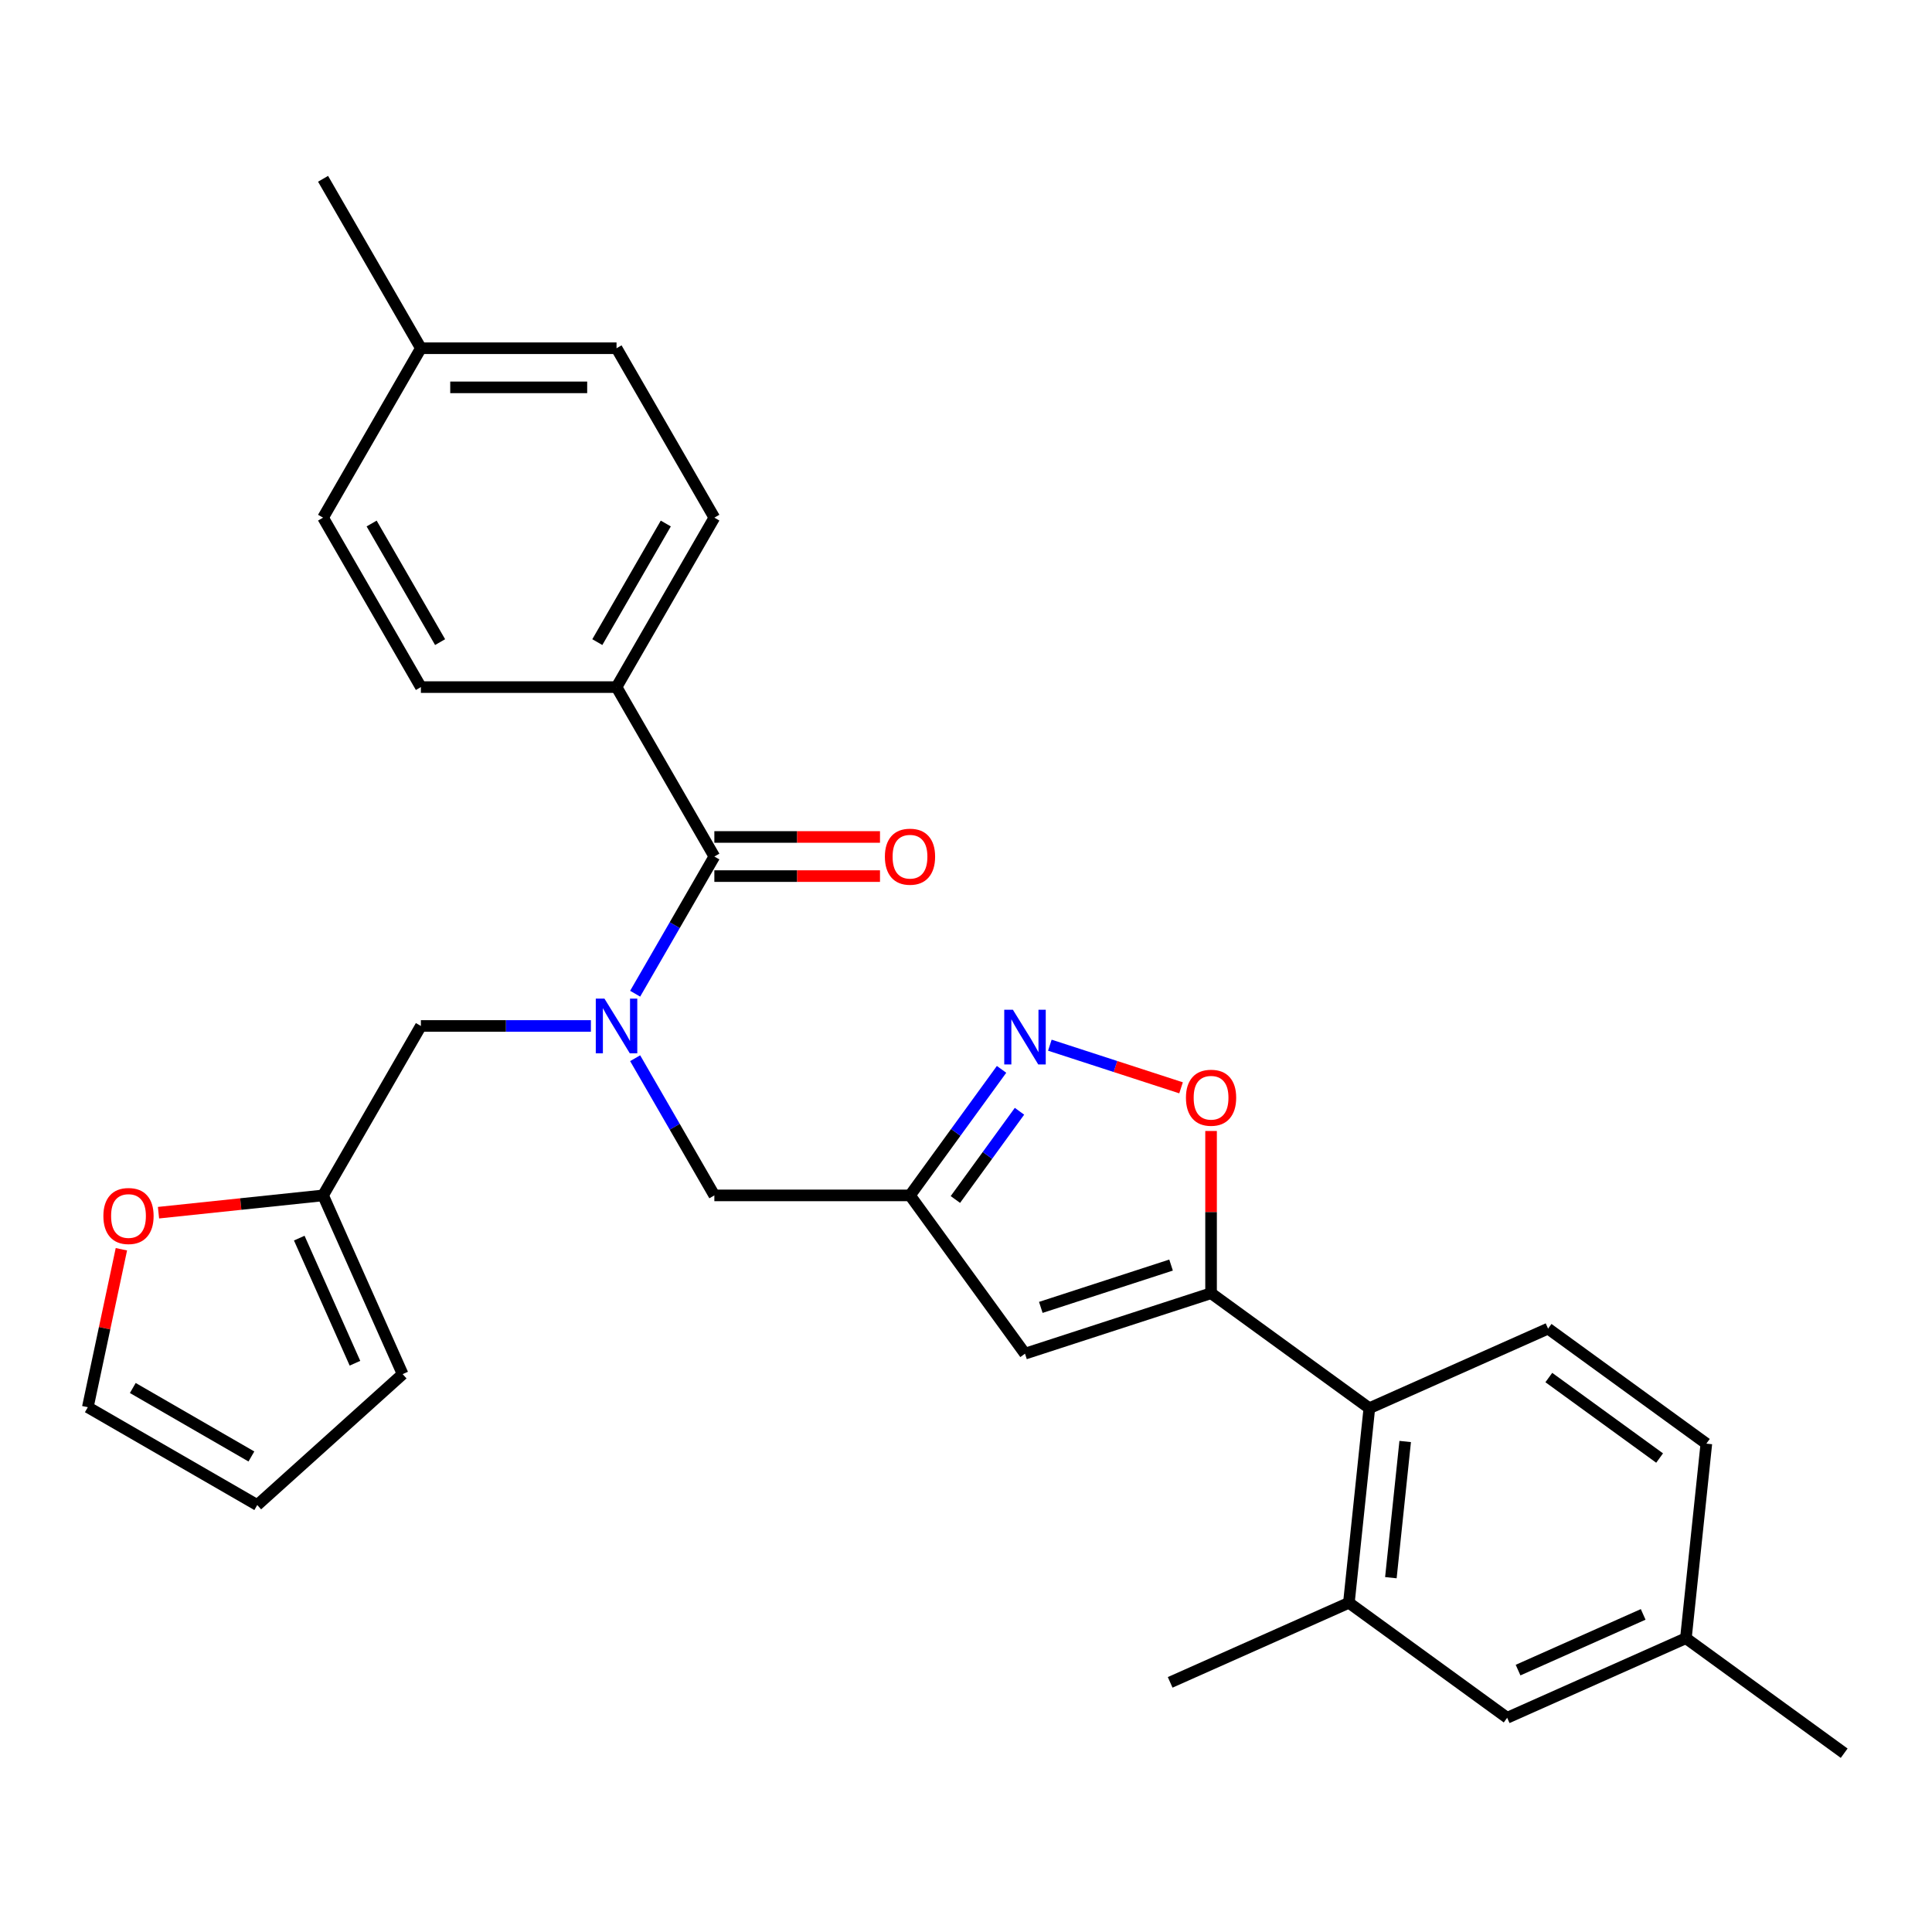 <?xml version='1.0' encoding='iso-8859-1'?>
<svg version='1.1' baseProfile='full'
              xmlns='http://www.w3.org/2000/svg'
                      xmlns:rdkit='http://www.rdkit.org/xml'
                      xmlns:xlink='http://www.w3.org/1999/xlink'
                  xml:space='preserve'
width='1000px' height='1000px' viewBox='0 0 1000 1000'>
<!-- END OF HEADER -->
<rect style='opacity:1.0;fill:#FFFFFF;stroke:none' width='1000' height='1000' x='0' y='0'> </rect>
<path class='bond-0' d='M 319.117,355.64 L 369.749,267.941' style='fill:none;fill-rule:evenodd;stroke:#000000;stroke-width:6px;stroke-linecap:butt;stroke-linejoin:miter;stroke-opacity:1' />
<path class='bond-0' d='M 309.172,332.358 L 344.615,270.97' style='fill:none;fill-rule:evenodd;stroke:#000000;stroke-width:6px;stroke-linecap:butt;stroke-linejoin:miter;stroke-opacity:1' />
<path class='bond-1' d='M 319.117,355.64 L 217.852,355.64' style='fill:none;fill-rule:evenodd;stroke:#000000;stroke-width:6px;stroke-linecap:butt;stroke-linejoin:miter;stroke-opacity:1' />
<path class='bond-2' d='M 319.117,355.64 L 369.749,443.338' style='fill:none;fill-rule:evenodd;stroke:#000000;stroke-width:6px;stroke-linecap:butt;stroke-linejoin:miter;stroke-opacity:1' />
<path class='bond-3' d='M 328.753,547.727 L 349.251,583.231' style='fill:none;fill-rule:evenodd;stroke:#0000FF;stroke-width:6px;stroke-linecap:butt;stroke-linejoin:miter;stroke-opacity:1' />
<path class='bond-3' d='M 349.251,583.231 L 369.749,618.734' style='fill:none;fill-rule:evenodd;stroke:#000000;stroke-width:6px;stroke-linecap:butt;stroke-linejoin:miter;stroke-opacity:1' />
<path class='bond-4' d='M 328.753,514.344 L 349.251,478.841' style='fill:none;fill-rule:evenodd;stroke:#0000FF;stroke-width:6px;stroke-linecap:butt;stroke-linejoin:miter;stroke-opacity:1' />
<path class='bond-4' d='M 349.251,478.841 L 369.749,443.338' style='fill:none;fill-rule:evenodd;stroke:#000000;stroke-width:6px;stroke-linecap:butt;stroke-linejoin:miter;stroke-opacity:1' />
<path class='bond-5' d='M 305.845,531.036 L 261.848,531.036' style='fill:none;fill-rule:evenodd;stroke:#0000FF;stroke-width:6px;stroke-linecap:butt;stroke-linejoin:miter;stroke-opacity:1' />
<path class='bond-5' d='M 261.848,531.036 L 217.852,531.036' style='fill:none;fill-rule:evenodd;stroke:#000000;stroke-width:6px;stroke-linecap:butt;stroke-linejoin:miter;stroke-opacity:1' />
<path class='bond-6' d='M 369.749,453.464 L 412.616,453.464' style='fill:none;fill-rule:evenodd;stroke:#000000;stroke-width:6px;stroke-linecap:butt;stroke-linejoin:miter;stroke-opacity:1' />
<path class='bond-6' d='M 412.616,453.464 L 455.482,453.464' style='fill:none;fill-rule:evenodd;stroke:#FF0000;stroke-width:6px;stroke-linecap:butt;stroke-linejoin:miter;stroke-opacity:1' />
<path class='bond-6' d='M 369.749,433.211 L 412.616,433.211' style='fill:none;fill-rule:evenodd;stroke:#000000;stroke-width:6px;stroke-linecap:butt;stroke-linejoin:miter;stroke-opacity:1' />
<path class='bond-6' d='M 412.616,433.211 L 455.482,433.211' style='fill:none;fill-rule:evenodd;stroke:#FF0000;stroke-width:6px;stroke-linecap:butt;stroke-linejoin:miter;stroke-opacity:1' />
<path class='bond-7' d='M 369.749,267.941 L 319.117,180.243' style='fill:none;fill-rule:evenodd;stroke:#000000;stroke-width:6px;stroke-linecap:butt;stroke-linejoin:miter;stroke-opacity:1' />
<path class='bond-8' d='M 217.852,355.64 L 167.219,267.941' style='fill:none;fill-rule:evenodd;stroke:#000000;stroke-width:6px;stroke-linecap:butt;stroke-linejoin:miter;stroke-opacity:1' />
<path class='bond-8' d='M 227.796,332.358 L 192.354,270.97' style='fill:none;fill-rule:evenodd;stroke:#000000;stroke-width:6px;stroke-linecap:butt;stroke-linejoin:miter;stroke-opacity:1' />
<path class='bond-9' d='M 62.833,646.611 L 54.144,687.491' style='fill:none;fill-rule:evenodd;stroke:#FF0000;stroke-width:6px;stroke-linecap:butt;stroke-linejoin:miter;stroke-opacity:1' />
<path class='bond-9' d='M 54.144,687.491 L 45.455,728.371' style='fill:none;fill-rule:evenodd;stroke:#000000;stroke-width:6px;stroke-linecap:butt;stroke-linejoin:miter;stroke-opacity:1' />
<path class='bond-10' d='M 82.04,627.686 L 124.63,623.21' style='fill:none;fill-rule:evenodd;stroke:#FF0000;stroke-width:6px;stroke-linecap:butt;stroke-linejoin:miter;stroke-opacity:1' />
<path class='bond-10' d='M 124.63,623.21 L 167.219,618.734' style='fill:none;fill-rule:evenodd;stroke:#000000;stroke-width:6px;stroke-linecap:butt;stroke-linejoin:miter;stroke-opacity:1' />
<path class='bond-11' d='M 45.455,728.371 L 133.153,779.004' style='fill:none;fill-rule:evenodd;stroke:#000000;stroke-width:6px;stroke-linecap:butt;stroke-linejoin:miter;stroke-opacity:1' />
<path class='bond-11' d='M 68.736,718.426 L 130.124,753.869' style='fill:none;fill-rule:evenodd;stroke:#000000;stroke-width:6px;stroke-linecap:butt;stroke-linejoin:miter;stroke-opacity:1' />
<path class='bond-12' d='M 369.749,618.734 L 471.014,618.734' style='fill:none;fill-rule:evenodd;stroke:#000000;stroke-width:6px;stroke-linecap:butt;stroke-linejoin:miter;stroke-opacity:1' />
<path class='bond-13' d='M 626.845,585.393 L 626.845,627.38' style='fill:none;fill-rule:evenodd;stroke:#FF0000;stroke-width:6px;stroke-linecap:butt;stroke-linejoin:miter;stroke-opacity:1' />
<path class='bond-13' d='M 626.845,627.38 L 626.845,669.366' style='fill:none;fill-rule:evenodd;stroke:#000000;stroke-width:6px;stroke-linecap:butt;stroke-linejoin:miter;stroke-opacity:1' />
<path class='bond-14' d='M 611.313,563.055 L 577.356,552.022' style='fill:none;fill-rule:evenodd;stroke:#FF0000;stroke-width:6px;stroke-linecap:butt;stroke-linejoin:miter;stroke-opacity:1' />
<path class='bond-14' d='M 577.356,552.022 L 543.4,540.988' style='fill:none;fill-rule:evenodd;stroke:#0000FF;stroke-width:6px;stroke-linecap:butt;stroke-linejoin:miter;stroke-opacity:1' />
<path class='bond-15' d='M 626.845,669.366 L 530.536,700.659' style='fill:none;fill-rule:evenodd;stroke:#000000;stroke-width:6px;stroke-linecap:butt;stroke-linejoin:miter;stroke-opacity:1' />
<path class='bond-15' d='M 606.14,654.798 L 538.724,676.703' style='fill:none;fill-rule:evenodd;stroke:#000000;stroke-width:6px;stroke-linecap:butt;stroke-linejoin:miter;stroke-opacity:1' />
<path class='bond-16' d='M 626.845,669.366 L 708.77,728.888' style='fill:none;fill-rule:evenodd;stroke:#000000;stroke-width:6px;stroke-linecap:butt;stroke-linejoin:miter;stroke-opacity:1' />
<path class='bond-17' d='M 530.536,700.659 L 471.014,618.734' style='fill:none;fill-rule:evenodd;stroke:#000000;stroke-width:6px;stroke-linecap:butt;stroke-linejoin:miter;stroke-opacity:1' />
<path class='bond-18' d='M 471.014,618.734 L 494.712,586.117' style='fill:none;fill-rule:evenodd;stroke:#000000;stroke-width:6px;stroke-linecap:butt;stroke-linejoin:miter;stroke-opacity:1' />
<path class='bond-18' d='M 494.712,586.117 L 518.409,553.5' style='fill:none;fill-rule:evenodd;stroke:#0000FF;stroke-width:6px;stroke-linecap:butt;stroke-linejoin:miter;stroke-opacity:1' />
<path class='bond-18' d='M 494.508,620.853 L 511.097,598.021' style='fill:none;fill-rule:evenodd;stroke:#000000;stroke-width:6px;stroke-linecap:butt;stroke-linejoin:miter;stroke-opacity:1' />
<path class='bond-18' d='M 511.097,598.021 L 527.685,575.19' style='fill:none;fill-rule:evenodd;stroke:#0000FF;stroke-width:6px;stroke-linecap:butt;stroke-linejoin:miter;stroke-opacity:1' />
<path class='bond-19' d='M 780.11,889.121 L 872.62,847.933' style='fill:none;fill-rule:evenodd;stroke:#000000;stroke-width:6px;stroke-linecap:butt;stroke-linejoin:miter;stroke-opacity:1' />
<path class='bond-19' d='M 785.749,864.441 L 850.506,835.609' style='fill:none;fill-rule:evenodd;stroke:#000000;stroke-width:6px;stroke-linecap:butt;stroke-linejoin:miter;stroke-opacity:1' />
<path class='bond-20' d='M 780.11,889.121 L 698.185,829.599' style='fill:none;fill-rule:evenodd;stroke:#000000;stroke-width:6px;stroke-linecap:butt;stroke-linejoin:miter;stroke-opacity:1' />
<path class='bond-21' d='M 698.185,829.599 L 708.77,728.888' style='fill:none;fill-rule:evenodd;stroke:#000000;stroke-width:6px;stroke-linecap:butt;stroke-linejoin:miter;stroke-opacity:1' />
<path class='bond-21' d='M 719.915,816.609 L 727.324,746.112' style='fill:none;fill-rule:evenodd;stroke:#000000;stroke-width:6px;stroke-linecap:butt;stroke-linejoin:miter;stroke-opacity:1' />
<path class='bond-22' d='M 698.185,829.599 L 605.675,870.787' style='fill:none;fill-rule:evenodd;stroke:#000000;stroke-width:6px;stroke-linecap:butt;stroke-linejoin:miter;stroke-opacity:1' />
<path class='bond-23' d='M 708.77,728.888 L 801.28,687.7' style='fill:none;fill-rule:evenodd;stroke:#000000;stroke-width:6px;stroke-linecap:butt;stroke-linejoin:miter;stroke-opacity:1' />
<path class='bond-24' d='M 801.28,687.7 L 883.205,747.222' style='fill:none;fill-rule:evenodd;stroke:#000000;stroke-width:6px;stroke-linecap:butt;stroke-linejoin:miter;stroke-opacity:1' />
<path class='bond-24' d='M 801.665,713.014 L 859.012,754.679' style='fill:none;fill-rule:evenodd;stroke:#000000;stroke-width:6px;stroke-linecap:butt;stroke-linejoin:miter;stroke-opacity:1' />
<path class='bond-25' d='M 872.62,847.933 L 883.205,747.222' style='fill:none;fill-rule:evenodd;stroke:#000000;stroke-width:6px;stroke-linecap:butt;stroke-linejoin:miter;stroke-opacity:1' />
<path class='bond-26' d='M 872.62,847.933 L 954.545,907.455' style='fill:none;fill-rule:evenodd;stroke:#000000;stroke-width:6px;stroke-linecap:butt;stroke-linejoin:miter;stroke-opacity:1' />
<path class='bond-27' d='M 133.153,779.004 L 208.407,711.244' style='fill:none;fill-rule:evenodd;stroke:#000000;stroke-width:6px;stroke-linecap:butt;stroke-linejoin:miter;stroke-opacity:1' />
<path class='bond-28' d='M 208.407,711.244 L 167.219,618.734' style='fill:none;fill-rule:evenodd;stroke:#000000;stroke-width:6px;stroke-linecap:butt;stroke-linejoin:miter;stroke-opacity:1' />
<path class='bond-28' d='M 183.727,705.605 L 154.895,640.848' style='fill:none;fill-rule:evenodd;stroke:#000000;stroke-width:6px;stroke-linecap:butt;stroke-linejoin:miter;stroke-opacity:1' />
<path class='bond-29' d='M 167.219,618.734 L 217.852,531.036' style='fill:none;fill-rule:evenodd;stroke:#000000;stroke-width:6px;stroke-linecap:butt;stroke-linejoin:miter;stroke-opacity:1' />
<path class='bond-30' d='M 167.219,267.941 L 217.852,180.243' style='fill:none;fill-rule:evenodd;stroke:#000000;stroke-width:6px;stroke-linecap:butt;stroke-linejoin:miter;stroke-opacity:1' />
<path class='bond-31' d='M 319.117,180.243 L 217.852,180.243' style='fill:none;fill-rule:evenodd;stroke:#000000;stroke-width:6px;stroke-linecap:butt;stroke-linejoin:miter;stroke-opacity:1' />
<path class='bond-31' d='M 303.927,200.496 L 233.041,200.496' style='fill:none;fill-rule:evenodd;stroke:#000000;stroke-width:6px;stroke-linecap:butt;stroke-linejoin:miter;stroke-opacity:1' />
<path class='bond-32' d='M 217.852,180.243 L 167.219,92.545' style='fill:none;fill-rule:evenodd;stroke:#000000;stroke-width:6px;stroke-linecap:butt;stroke-linejoin:miter;stroke-opacity:1' />
<path  class='atom-1' d='M 312.857 516.876
L 322.137 531.876
Q 323.057 533.356, 324.537 536.036
Q 326.017 538.716, 326.097 538.876
L 326.097 516.876
L 329.857 516.876
L 329.857 545.196
L 325.977 545.196
L 316.017 528.796
Q 314.857 526.876, 313.617 524.676
Q 312.417 522.476, 312.057 521.796
L 312.057 545.196
L 308.377 545.196
L 308.377 516.876
L 312.857 516.876
' fill='#0000FF'/>
<path  class='atom-3' d='M 458.014 443.418
Q 458.014 436.618, 461.374 432.818
Q 464.734 429.018, 471.014 429.018
Q 477.294 429.018, 480.654 432.818
Q 484.014 436.618, 484.014 443.418
Q 484.014 450.298, 480.614 454.218
Q 477.214 458.098, 471.014 458.098
Q 464.774 458.098, 461.374 454.218
Q 458.014 450.338, 458.014 443.418
M 471.014 454.898
Q 475.334 454.898, 477.654 452.018
Q 480.014 449.098, 480.014 443.418
Q 480.014 437.858, 477.654 435.058
Q 475.334 432.218, 471.014 432.218
Q 466.694 432.218, 464.334 435.018
Q 462.014 437.818, 462.014 443.418
Q 462.014 449.138, 464.334 452.018
Q 466.694 454.898, 471.014 454.898
' fill='#FF0000'/>
<path  class='atom-6' d='M 53.509 629.399
Q 53.509 622.599, 56.869 618.799
Q 60.229 614.999, 66.509 614.999
Q 72.789 614.999, 76.149 618.799
Q 79.509 622.599, 79.509 629.399
Q 79.509 636.279, 76.109 640.199
Q 72.709 644.079, 66.509 644.079
Q 60.269 644.079, 56.869 640.199
Q 53.509 636.319, 53.509 629.399
M 66.509 640.879
Q 70.829 640.879, 73.149 637.999
Q 75.509 635.079, 75.509 629.399
Q 75.509 623.839, 73.149 621.039
Q 70.829 618.199, 66.509 618.199
Q 62.189 618.199, 59.829 620.999
Q 57.509 623.799, 57.509 629.399
Q 57.509 635.119, 59.829 637.999
Q 62.189 640.879, 66.509 640.879
' fill='#FF0000'/>
<path  class='atom-9' d='M 613.845 568.181
Q 613.845 561.381, 617.205 557.581
Q 620.565 553.781, 626.845 553.781
Q 633.125 553.781, 636.485 557.581
Q 639.845 561.381, 639.845 568.181
Q 639.845 575.061, 636.445 578.981
Q 633.045 582.861, 626.845 582.861
Q 620.605 582.861, 617.205 578.981
Q 613.845 575.101, 613.845 568.181
M 626.845 579.661
Q 631.165 579.661, 633.485 576.781
Q 635.845 573.861, 635.845 568.181
Q 635.845 562.621, 633.485 559.821
Q 631.165 556.981, 626.845 556.981
Q 622.525 556.981, 620.165 559.781
Q 617.845 562.581, 617.845 568.181
Q 617.845 573.901, 620.165 576.781
Q 622.525 579.661, 626.845 579.661
' fill='#FF0000'/>
<path  class='atom-13' d='M 524.276 522.649
L 533.556 537.649
Q 534.476 539.129, 535.956 541.809
Q 537.436 544.489, 537.516 544.649
L 537.516 522.649
L 541.276 522.649
L 541.276 550.969
L 537.396 550.969
L 527.436 534.569
Q 526.276 532.649, 525.036 530.449
Q 523.836 528.249, 523.476 527.569
L 523.476 550.969
L 519.796 550.969
L 519.796 522.649
L 524.276 522.649
' fill='#0000FF'/>
</svg>
